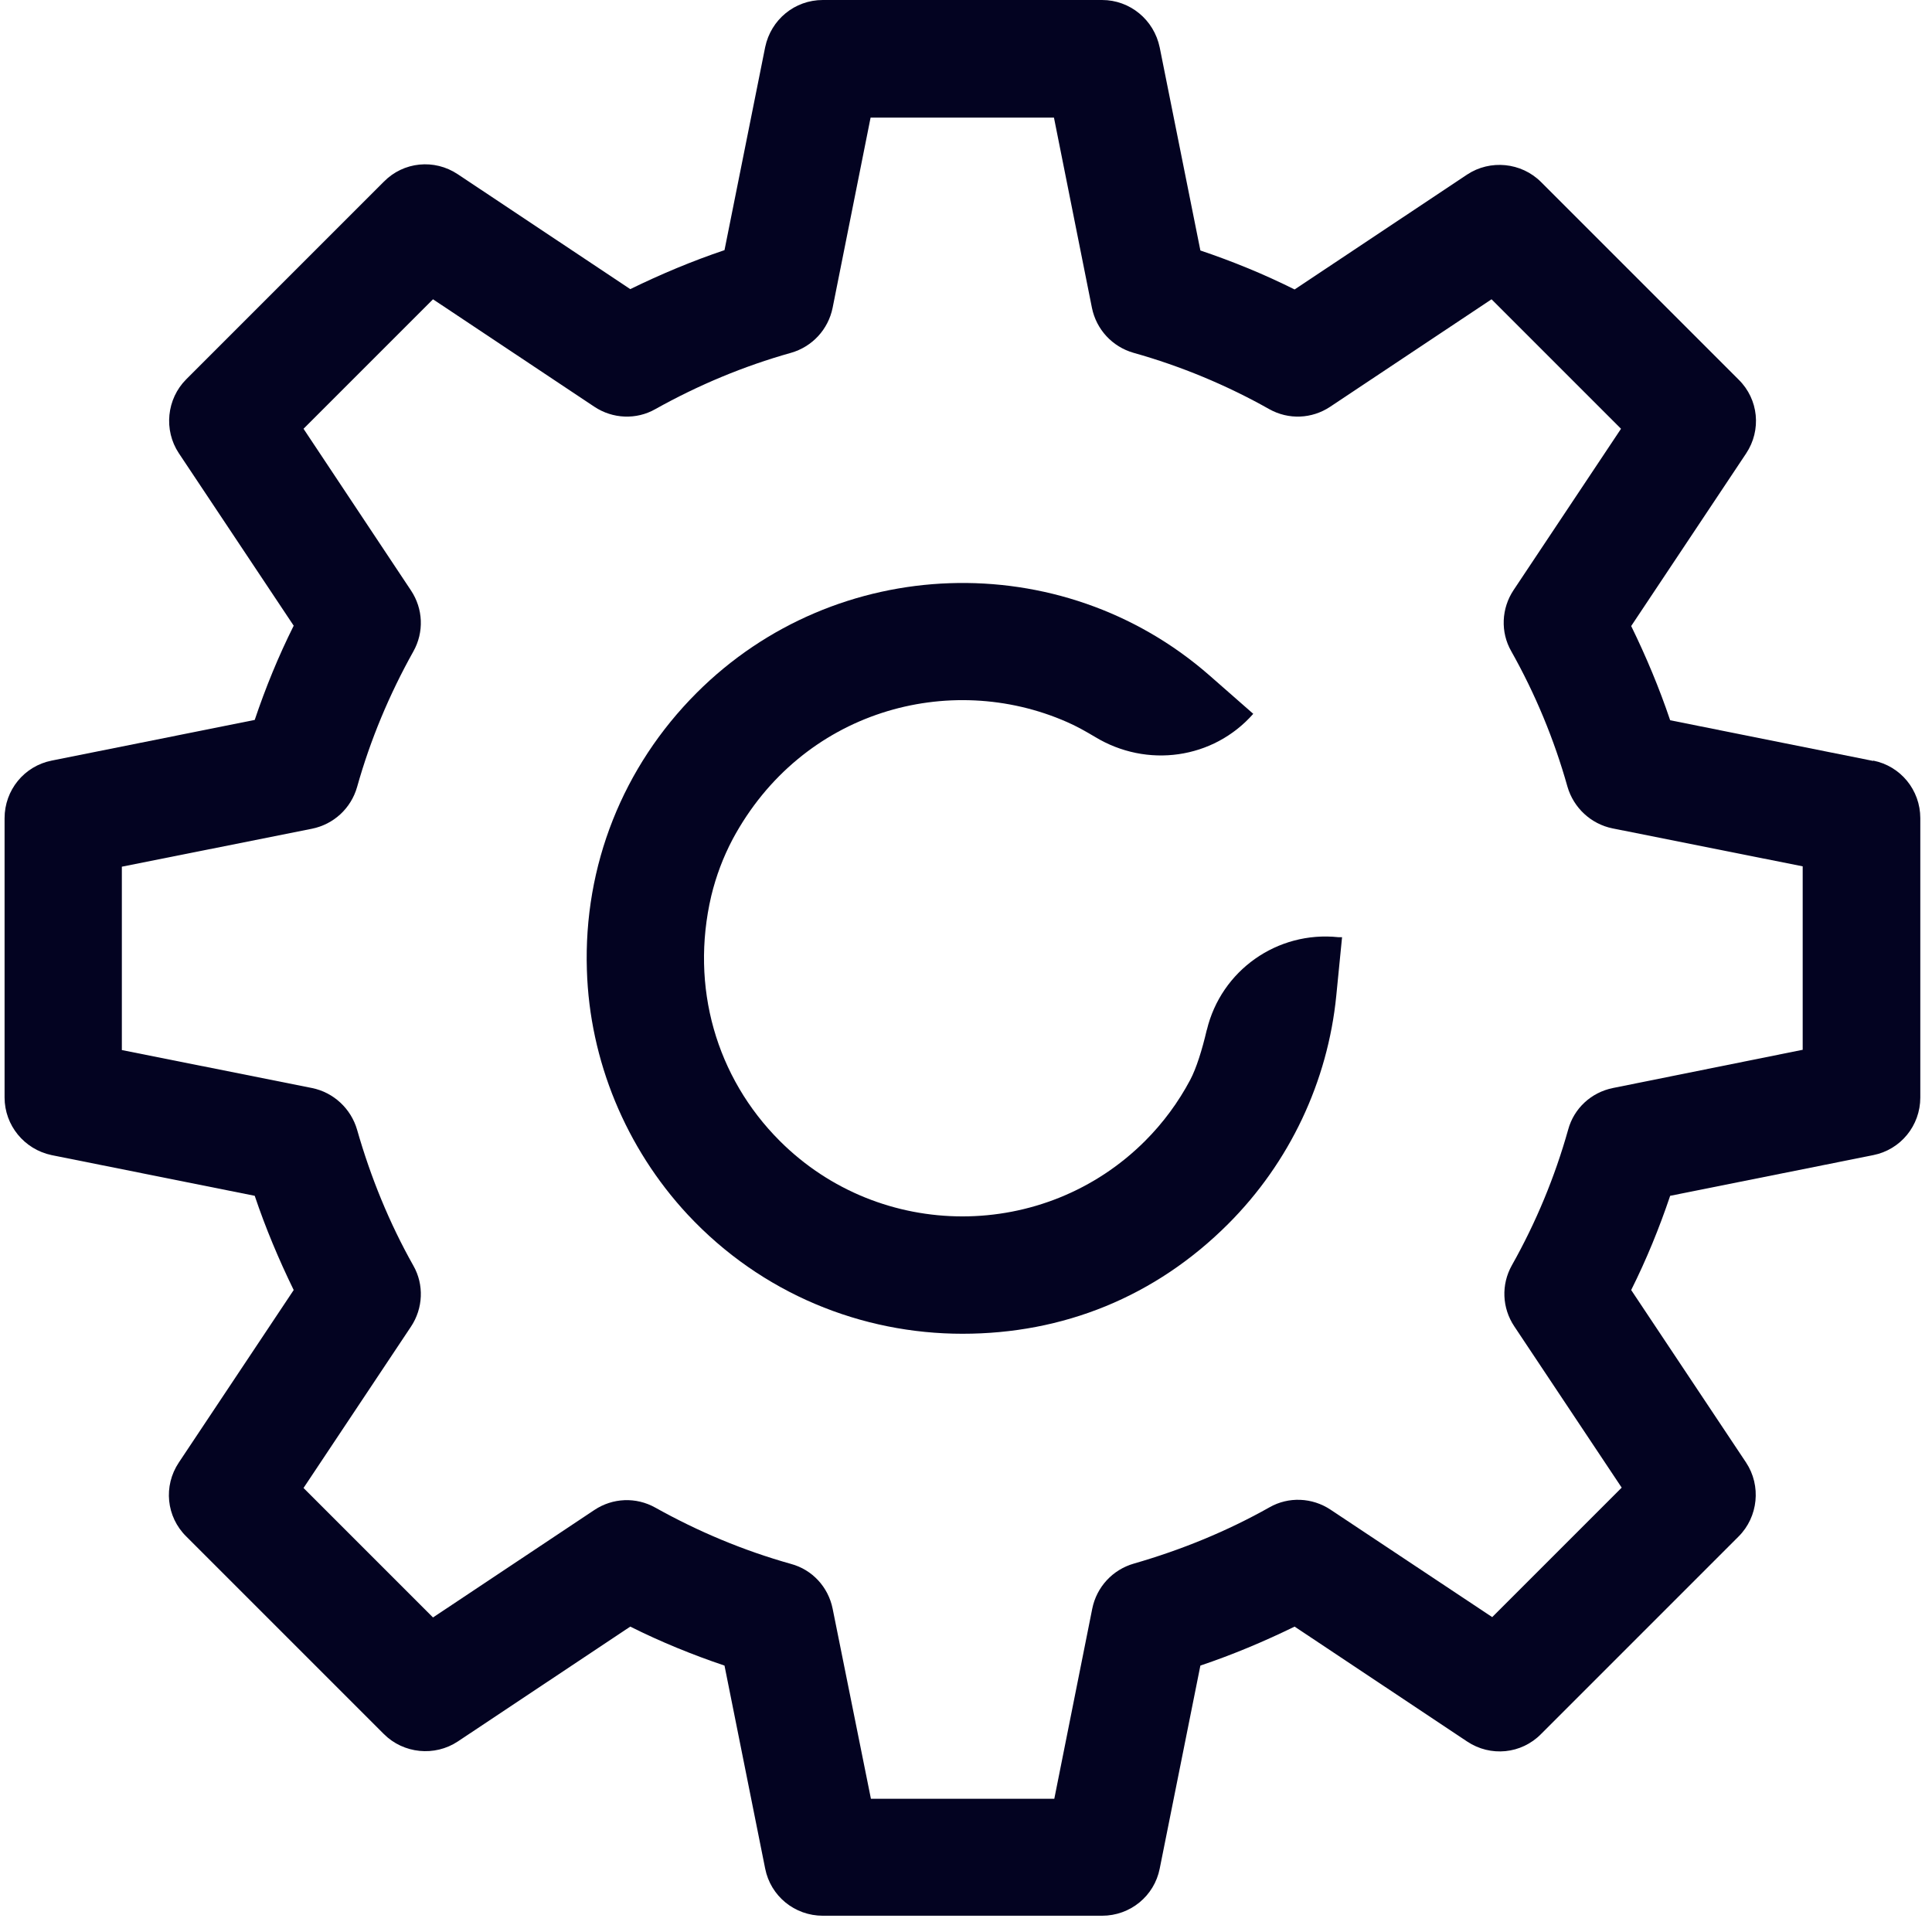 <svg width="57" height="57" viewBox="0 0 57 57" fill="none" xmlns="http://www.w3.org/2000/svg">
<g clip-path="url(#clip0_3960_88279)">
<path d="M53.195 30.97L47.585 32.1C46.945 32.23 46.435 32.7 46.265 33.33C45.875 34.72 45.315 36.07 44.605 37.33C44.285 37.9 44.315 38.59 44.675 39.13L47.845 43.89L44.025 47.71L39.255 44.54C38.715 44.18 38.015 44.15 37.455 44.47C36.195 45.18 34.845 45.73 33.455 46.13C32.825 46.31 32.355 46.82 32.225 47.46L31.105 53.07H25.695L24.565 47.46C24.435 46.82 23.965 46.31 23.335 46.14C21.945 45.75 20.605 45.19 19.335 44.48C18.765 44.16 18.075 44.19 17.535 44.55L12.775 47.72L8.955 43.9L12.125 39.14C12.485 38.6 12.515 37.9 12.195 37.34C11.485 36.08 10.935 34.73 10.535 33.33C10.355 32.71 9.845 32.23 9.205 32.1L3.595 30.98V25.57L9.205 24.45C9.845 24.32 10.355 23.85 10.535 23.22C10.925 21.83 11.485 20.49 12.195 19.22C12.515 18.65 12.485 17.96 12.125 17.42L8.955 12.65L12.775 8.83L17.535 12C18.075 12.36 18.775 12.39 19.335 12.07C20.605 11.36 21.945 10.8 23.335 10.41C23.965 10.23 24.435 9.72 24.565 9.08L25.685 3.47H31.095L32.215 9.08C32.345 9.72 32.815 10.23 33.445 10.41C34.835 10.8 36.185 11.36 37.445 12.07C38.015 12.39 38.705 12.36 39.245 12L44.005 8.83L47.825 12.65L44.655 17.41C44.295 17.95 44.265 18.65 44.585 19.21C45.295 20.47 45.855 21.82 46.245 23.21C46.425 23.83 46.935 24.31 47.575 24.44L53.185 25.56V30.97H53.195ZM55.265 22.45L49.275 21.25C48.955 20.3 48.565 19.37 48.125 18.47L51.515 13.38C51.975 12.69 51.885 11.78 51.295 11.2L45.465 5.37C44.885 4.79 43.965 4.7 43.285 5.15L38.195 8.54C37.295 8.09 36.365 7.71 35.415 7.39L34.215 1.4C34.045 0.58 33.335 0 32.515 0H24.275C23.445 0 22.745 0.58 22.575 1.39L21.375 7.38C20.425 7.7 19.495 8.09 18.595 8.53L13.505 5.14C12.815 4.68 11.905 4.77 11.325 5.36L5.495 11.19C4.915 11.77 4.825 12.69 5.275 13.37L8.665 18.46C8.215 19.36 7.835 20.29 7.515 21.24L1.525 22.44C0.715 22.6 0.135 23.31 0.135 24.14V32.38C0.135 33.2 0.715 33.91 1.525 34.08L7.515 35.28C7.835 36.23 8.225 37.16 8.665 38.06L5.275 43.15C4.815 43.84 4.905 44.75 5.495 45.33L11.325 51.16C11.905 51.74 12.825 51.83 13.505 51.38L18.595 47.99C19.495 48.44 20.425 48.82 21.375 49.14L22.575 55.13C22.735 55.94 23.445 56.52 24.275 56.52H32.515C33.345 56.52 34.055 55.94 34.215 55.13L35.415 49.14C36.365 48.82 37.295 48.43 38.195 47.99L43.285 51.38C43.975 51.84 44.885 51.75 45.465 51.16L51.295 45.33C51.875 44.75 51.965 43.83 51.515 43.15L48.125 38.06C48.575 37.16 48.955 36.23 49.275 35.28L55.265 34.08C56.075 33.92 56.655 33.21 56.655 32.38V24.14C56.655 23.31 56.075 22.6 55.265 22.44" fill="#030321"/>
<path d="M35.605 30.38C35.465 30.98 35.295 31.52 35.115 31.86C34.765 32.52 34.315 33.13 33.785 33.66C30.815 36.63 25.975 36.63 23.005 33.66C21.135 31.79 20.355 29.12 20.985 26.43C21.125 25.85 21.335 25.29 21.615 24.76C23.655 20.96 28.015 19.78 31.475 21.3C31.755 21.42 32.035 21.58 32.305 21.74C33.835 22.67 35.795 22.4 36.975 21.06L35.675 19.92C31.305 16.1 24.665 16.33 20.555 20.44C18.375 22.62 17.215 25.54 17.315 28.62C17.395 31.29 18.465 33.87 20.285 35.83C22.475 38.18 25.435 39.35 28.395 39.35C31.355 39.35 34.075 38.27 36.235 36.11C38.045 34.3 39.175 31.91 39.425 29.37L39.595 27.65H39.485C37.685 27.46 36.025 28.63 35.605 30.39" fill="#030321"/>
</g>
<defs>
<clipPath id="clip0_3960_88279">
<rect width="56.53" height="56.53" fill="white" transform="translate(0.125)"/>
</clipPath>
</defs>
</svg>

